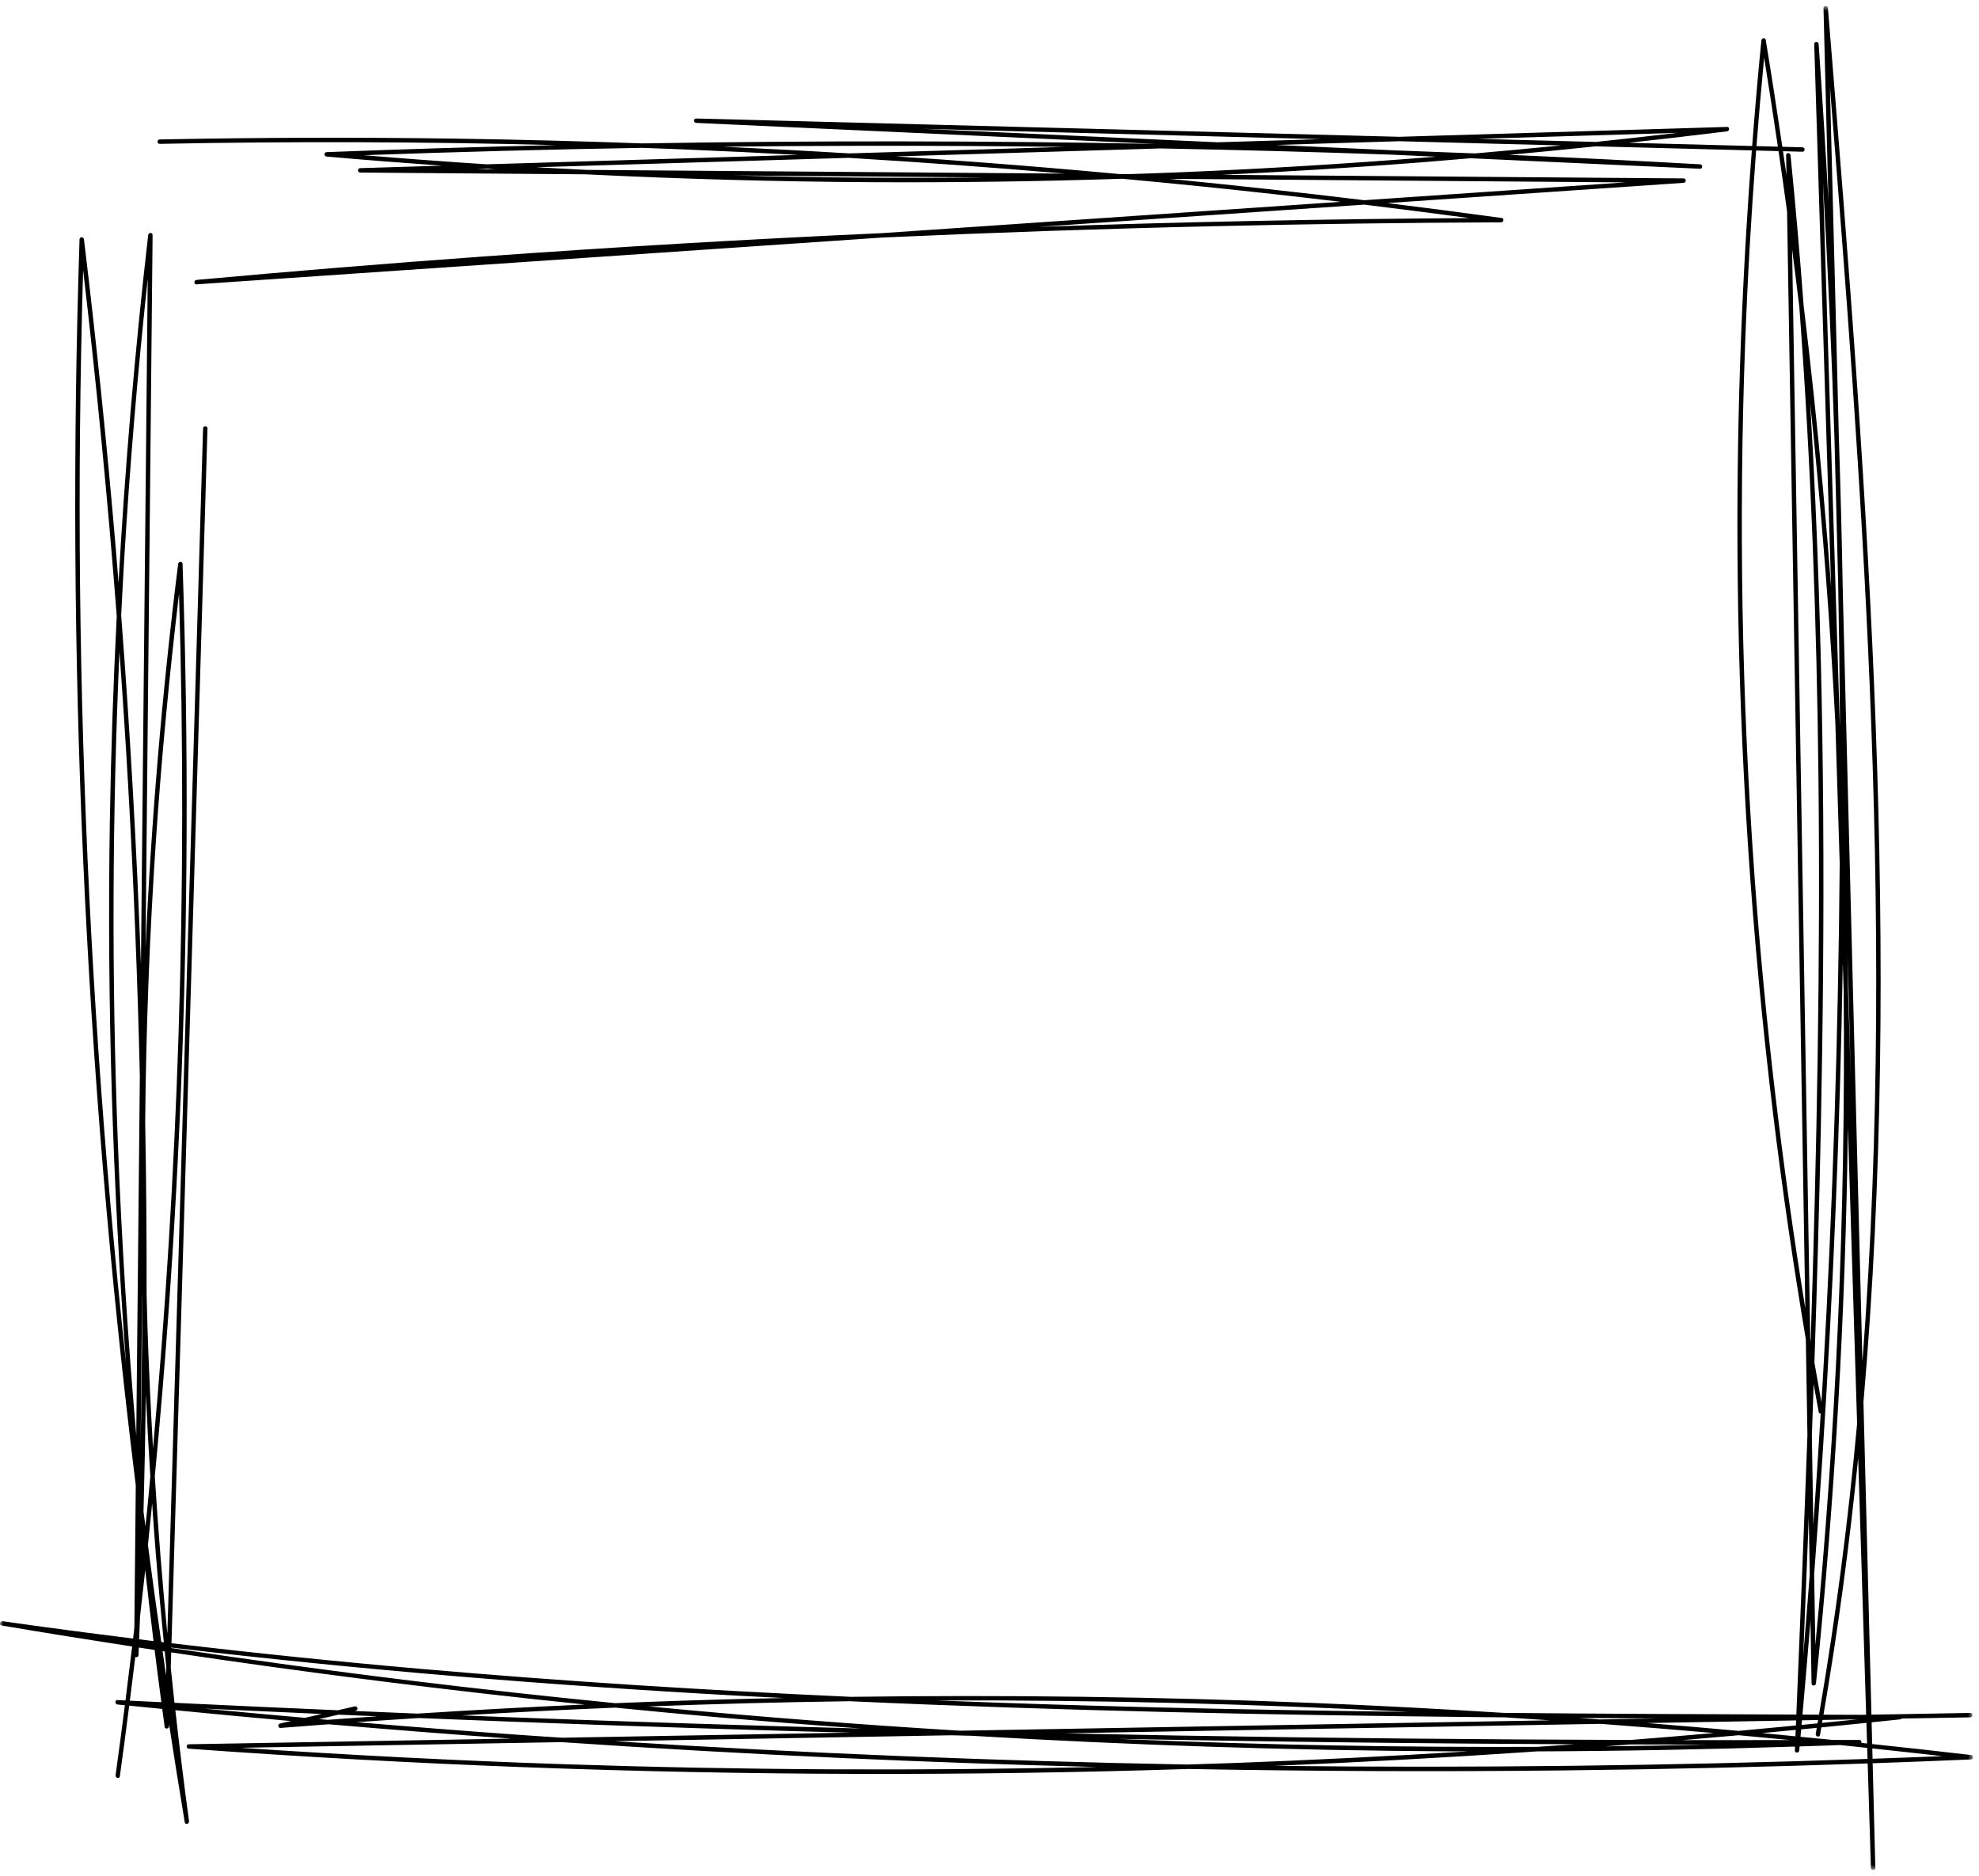 <svg width="269" height="255" viewBox="0 0 269 255" fill="none" xmlns="http://www.w3.org/2000/svg">
<g clip-path="url(#clip0_0_5051)">
<mask id="mask0_0_5051" style="mask-type:luminance" maskUnits="userSpaceOnUse" x="0" y="0" width="269" height="255">
<rect y="0.798" width="268.204" height="253.404" fill="white"/>
</mask>
<g mask="url(#mask0_0_5051)">
<path fill-rule="evenodd" clip-rule="evenodd" d="M248.197 14.17C248.086 9.809 247.975 5.449 247.863 1.089C247.854 0.697 248.433 0.708 248.463 1.089C249.874 18.338 251.277 35.587 252.465 52.854C254.569 83.461 256.001 114.143 255.545 144.831C255.319 160.102 254.615 175.376 253.295 190.592C253.468 197.414 253.643 204.236 253.817 211.058L253.817 211.073L253.818 211.089L253.818 211.104L253.819 211.119L253.833 211.688C254.015 218.819 254.198 225.95 254.379 233.081C258.857 233.002 263.334 232.922 267.813 232.845C268.2 232.838 268.198 233.44 267.813 233.447L258.505 233.61C258.456 233.667 258.386 233.712 258.291 233.72C257.491 233.806 256.69 233.888 255.89 233.969L255.853 233.973C255.591 234 255.329 234.027 255.067 234.053C254.847 234.076 254.626 234.099 254.406 234.122C254.418 234.618 254.431 235.113 254.443 235.609C254.456 236.098 254.469 236.587 254.481 237.076C258.962 237.55 263.441 238.04 267.916 238.567C268.293 238.611 268.31 239.151 267.916 239.169C263.459 239.358 259.004 239.53 254.547 239.687L254.91 253.913C254.921 254.301 254.322 254.299 254.309 253.913L253.869 239.711C240.118 240.19 226.363 240.507 212.604 240.659C195.569 240.847 178.529 240.778 161.494 240.465C146.505 240.948 131.509 241.171 116.513 241.133C86.2 241.054 55.896 239.905 25.665 237.707C25.282 237.68 25.273 237.114 25.665 237.105C32.99 236.977 40.315 236.848 47.64 236.719C54.912 236.591 62.185 236.463 69.458 236.335C61.197 235.745 52.94 235.096 44.685 234.389C44.138 234.429 43.591 234.47 43.045 234.51L43.038 234.511C41.4 234.632 39.762 234.753 38.124 234.885C37.783 234.911 37.721 234.366 38.045 234.292L39.55 233.948C34.307 233.482 29.069 232.986 23.832 232.475C24.398 237.508 25.014 242.536 25.694 247.554C25.744 247.931 25.179 248.101 25.115 247.715C24.374 243.277 23.667 238.834 22.981 234.389C22.979 234.483 22.977 234.576 22.972 234.671C22.963 234.997 22.431 235.099 22.383 234.75L22.374 234.671C22.293 234.091 22.216 233.51 22.139 232.93C22.111 232.72 22.083 232.51 22.055 232.3C21.665 232.262 21.274 232.224 20.884 232.185C19.777 232.076 18.67 231.967 17.564 231.855C17.153 235.063 16.733 238.267 16.291 241.469C16.238 241.852 15.659 241.689 15.712 241.31C16.15 238.141 16.57 234.971 16.975 231.798C16.861 231.786 16.747 231.775 16.633 231.764C16.413 231.743 16.194 231.722 15.976 231.699C15.598 231.661 15.584 231.079 15.976 231.097C16.216 231.11 16.458 231.121 16.699 231.133C16.818 231.138 16.937 231.144 17.056 231.149C17.366 228.706 17.67 226.263 17.963 223.816C12.04 222.905 6.126 221.959 0.219 220.96C-0.166 220.894 0.003 220.325 0.379 220.381C6.276 221.221 12.181 222.001 18.092 222.733C18.123 222.477 18.151 222.221 18.18 221.964L18.18 221.963C18.207 221.716 18.235 221.468 18.264 221.221L18.455 201.886C18.437 201.724 18.415 201.564 18.394 201.403L18.394 201.403C18.381 201.301 18.367 201.198 18.354 201.096C14.924 173.208 12.577 145.186 11.316 117.113C10.051 88.942 9.888 60.724 10.812 32.54C10.825 32.141 11.367 32.163 11.413 32.54C13.103 46.522 14.546 60.532 15.736 74.564C15.82 75.549 15.898 76.534 15.976 77.519C16.02 78.082 16.064 78.645 16.11 79.208C16.997 63.422 18.334 47.664 20.141 31.958C20.185 31.583 20.746 31.561 20.741 31.958C20.671 39.027 20.601 46.096 20.531 53.164C20.461 60.227 20.391 67.29 20.321 74.352C20.141 92.503 19.96 110.657 19.782 128.81C20.574 111.378 22.048 93.976 24.215 76.661C24.261 76.286 24.8 76.264 24.816 76.661C25.225 88.832 25.414 101.01 25.366 113.19C25.282 134.675 24.481 156.158 22.963 177.589C22.418 185.302 21.773 193.006 21.041 200.704C21.496 207.85 22.057 214.987 22.746 222.116C22.875 217.72 23.006 213.324 23.136 208.928L23.137 208.906L23.137 208.885L23.138 208.863L23.139 208.841L23.14 208.781C23.267 204.508 23.394 200.235 23.52 195.963L25.566 126.947C25.905 115.499 26.244 104.051 26.583 92.603C26.923 81.146 27.262 69.689 27.601 58.232C27.612 57.846 28.213 57.846 28.202 58.232C27.819 71.135 27.436 84.039 27.055 96.942L25.009 165.956C24.442 185.093 23.874 204.232 23.309 223.37C34.608 224.713 45.93 225.871 57.267 226.863C76.698 228.561 96.167 229.774 115.649 230.658C136.545 230.376 157.448 230.64 178.331 231.482C187.033 231.833 195.729 232.294 204.422 232.841C217.671 232.962 230.922 233.021 244.173 233.068C244.701 220.418 245.218 207.768 245.678 195.114L245.48 183.203L245.46 182.032C243.751 171.905 242.27 161.74 241.029 151.545C238.09 127.379 236.477 103.052 236.204 78.709C235.984 59.271 236.636 39.828 238.119 20.446L216.879 19.893C212.969 20.303 209.06 20.691 205.144 21.048C213.794 21.423 222.443 21.851 231.087 22.336C231.472 22.358 231.474 22.955 231.087 22.938C221.112 22.483 211.137 22.027 201.161 21.571L199.852 21.511L198.662 21.613L198.661 21.613C196.742 21.779 194.824 21.943 192.905 22.093C183.974 22.786 175.033 23.339 166.086 23.765C176.502 23.846 186.917 23.927 197.332 24.007C207.838 24.089 218.344 24.17 228.85 24.252C229.241 24.254 229.232 24.827 228.85 24.854C222.154 25.311 215.459 25.768 208.763 26.225L208.689 26.23C201.986 26.688 195.282 27.145 188.577 27.603C193.741 28.243 198.904 28.913 204.061 29.621L204.14 29.632C204.486 29.678 204.387 30.221 204.061 30.223C191.05 30.273 178.036 30.448 165.027 30.748C149.97 31.094 134.915 31.612 119.868 32.293C117.579 32.45 115.29 32.606 113.001 32.762L112.987 32.763C110.542 32.929 108.098 33.096 105.654 33.263L100.819 33.594L100.729 33.6L100.64 33.606C75.996 35.289 51.354 36.971 26.71 38.652C26.323 38.679 26.332 38.086 26.71 38.05C39.671 36.868 52.64 35.808 65.619 34.871C83.679 33.57 101.755 32.514 119.844 31.694C124.851 31.352 129.858 31.01 134.865 30.668C139.879 30.325 144.894 29.983 149.908 29.641C155.299 29.272 160.689 28.904 166.08 28.537C171.466 28.169 176.853 27.802 182.239 27.434C176.059 26.702 169.874 26.011 163.685 25.379C159.971 24.999 156.256 24.644 152.54 24.3C141.242 24.664 129.936 24.827 118.632 24.766C105.627 24.697 92.627 24.334 79.638 23.696L48.951 23.458C48.564 23.454 48.566 22.867 48.951 22.856L49.288 22.846C52.887 22.737 56.484 22.628 60.081 22.521C54.849 22.151 49.62 21.743 44.394 21.282C44.014 21.249 44.005 20.695 44.394 20.68C54.766 20.281 65.139 19.961 75.515 19.725C57.582 19.258 39.64 19.203 21.705 19.555C21.318 19.564 21.32 18.962 21.705 18.956C35.158 18.689 48.619 18.649 62.072 18.848C70.481 18.971 78.887 19.189 87.29 19.494C110.558 19.103 133.83 19.125 157.096 19.56C136.274 18.61 115.453 17.659 94.631 16.707C94.246 16.691 94.244 16.096 94.631 16.107C105.593 16.391 116.555 16.677 127.517 16.963L127.562 16.964L127.58 16.965C138.018 17.237 148.456 17.509 158.893 17.78C169.331 18.052 179.769 18.324 190.207 18.596L234.744 17.253C235.142 17.242 235.115 17.809 234.744 17.855C230.297 18.409 225.846 18.92 221.393 19.41L238.167 19.846C238.537 15.057 238.944 10.27 239.419 5.49C239.45 5.181 239.949 5.051 240.008 5.411C240.805 10.251 241.555 15.099 242.268 19.952L245.003 20.025C245.39 20.034 245.39 20.636 245.003 20.625C244.12 20.603 243.238 20.581 242.356 20.556C242.398 20.846 242.441 21.136 242.484 21.425C242.6 22.215 242.716 23.005 242.829 23.796L242.783 21.099C242.776 20.704 243.346 20.722 243.383 21.099C244.063 27.897 244.651 34.703 245.161 41.514C245.656 45.627 246.125 49.743 246.56 53.864C247.473 62.501 248.252 71.155 248.899 79.816L246.602 5.991C246.591 5.6 247.176 5.609 247.203 5.991C247.704 13.106 248.138 20.224 248.534 27.343C248.421 22.952 248.309 18.561 248.197 14.17ZM141.152 30.84C160.676 30.161 180.206 29.766 199.74 29.647C194.975 29.01 190.207 28.397 185.435 27.817L185.331 27.825C185.226 27.832 185.121 27.839 185.015 27.846C184.875 27.855 184.735 27.865 184.595 27.875C177.35 28.369 170.104 28.864 162.859 29.358C155.623 29.852 148.388 30.347 141.152 30.84ZM189.272 24.545C199.828 24.629 210.382 24.71 220.938 24.792C214.81 25.21 208.681 25.628 202.553 26.047C196.847 26.437 191.142 26.826 185.438 27.215C176.631 26.148 167.81 25.178 158.981 24.311L189.272 24.545ZM133.757 24.115L119.111 24.003L99.733 23.851C111.072 24.153 122.416 24.245 133.757 24.115ZM228.016 18.058C224.326 18.49 220.634 18.907 216.941 19.293L200.908 18.876C209.944 18.603 218.98 18.329 228.016 18.058ZM178.134 18.883L178.095 18.881C160.504 18.424 142.911 17.967 125.32 17.507C132.017 17.812 138.714 18.118 145.41 18.424L145.5 18.428L145.524 18.43C152.181 18.734 158.837 19.038 165.494 19.341L179.504 18.918L178.134 18.883ZM117.409 19.818C126.521 19.805 135.634 19.855 144.747 19.968C134.97 20.261 125.195 20.556 115.42 20.852C109.704 20.506 103.986 20.204 98.268 19.941C104.648 19.869 111.028 19.827 117.409 19.818ZM87.274 20.098C74.665 20.312 62.061 20.645 49.459 21.099C55.023 21.56 60.591 21.979 66.164 22.336L89.705 21.628L108.498 21.059C103.31 20.777 98.123 20.523 92.933 20.309C91.376 20.246 89.821 20.19 88.266 20.134L88.265 20.134L88.264 20.134L88.263 20.134L88.262 20.134L88.261 20.134L88.26 20.134L88.26 20.134L88.259 20.133L88.258 20.133L88.257 20.133L88.256 20.133L88.255 20.133L88.254 20.133L88.253 20.133L88.252 20.133L88.251 20.133L88.251 20.133L88.25 20.133L88.249 20.133L88.248 20.133L88.247 20.133L88.246 20.133L88.245 20.133L88.244 20.133L88.243 20.133L88.243 20.133L88.242 20.133L88.241 20.133L88.24 20.133L88.239 20.133L88.238 20.133L88.237 20.133L88.236 20.133L88.236 20.133L88.235 20.133L88.234 20.133L88.233 20.132L88.232 20.132L88.231 20.132L88.23 20.132L88.229 20.132L88.228 20.132L88.227 20.132L88.227 20.132L88.226 20.132L88.225 20.132L88.224 20.132L88.223 20.132L87.274 20.098ZM64.818 23.007C65.054 22.995 65.29 22.983 65.526 22.972L65.528 22.972C65.77 22.96 66.013 22.948 66.254 22.936C66.567 22.969 66.881 23 67.192 23.03L67.192 23.03L67.249 23.035C66.843 23.03 66.436 23.026 66.03 23.021C65.626 23.017 65.222 23.012 64.818 23.007ZM84.129 23.128C85.596 23.14 87.062 23.152 88.528 23.163L144.712 23.599C134.93 22.759 125.138 22.047 115.338 21.456C108.156 21.672 100.974 21.889 93.793 22.105C86.826 22.315 79.86 22.525 72.894 22.735C75.174 22.865 77.453 22.984 79.734 23.094C81.199 23.105 82.664 23.117 84.129 23.128ZM195.182 21.299C183.695 22.221 172.193 22.931 160.68 23.407C158.299 23.507 155.917 23.588 153.536 23.668C153.3 23.665 153.063 23.664 152.827 23.662C152.59 23.66 152.354 23.659 152.117 23.657C145.924 23.085 139.729 22.558 133.526 22.087C129.617 21.789 125.705 21.52 121.791 21.262L157.747 20.177C168.195 20.376 178.644 20.656 189.087 21.019C191.029 21.11 192.973 21.199 194.915 21.287L195.182 21.299ZM189.488 20.437C193.16 20.567 196.83 20.706 200.499 20.856C204.396 20.519 208.288 20.157 212.177 19.771L212.052 19.767L190.207 19.198C187.42 19.282 184.632 19.366 181.844 19.45L181.816 19.451C179.02 19.535 176.225 19.619 173.429 19.703L189.488 20.437ZM21.208 114.026C21.962 102.9 23.018 91.798 24.334 80.725C24.928 100.748 24.915 120.788 24.264 140.809C23.654 159.535 22.499 178.244 20.799 196.902C20.482 191.439 20.231 185.973 20.05 180.502C20.014 179.384 19.986 178.266 19.959 177.148L19.959 177.148C19.948 176.725 19.938 176.303 19.927 175.881C19.94 168.082 19.877 160.283 19.734 152.484C19.855 139.654 20.339 126.828 21.208 114.026ZM20.081 37.889C18.704 50.696 17.626 63.535 16.86 76.394C16.727 78.616 16.614 80.84 16.502 83.064L16.471 83.668C17.685 99.464 18.581 115.283 19.157 131.114L19.395 107.124L20.081 37.889ZM15.014 163.74C12.559 135.848 11.18 107.858 10.883 79.86C10.731 65.471 10.88 51.084 11.299 36.701C13.133 52.354 14.658 68.04 15.868 83.752C15.399 93.002 15.081 102.26 14.933 111.523C14.539 136.135 15.283 160.761 17.133 185.307C16.357 178.125 15.648 170.937 15.014 163.74ZM16.238 88.576C15.25 110.782 15.168 133.028 16.015 155.24C16.521 168.554 17.36 181.852 18.524 195.123C18.544 193.044 18.565 190.966 18.585 188.888L18.585 188.877C18.605 186.782 18.626 184.687 18.647 182.592C18.706 176.652 18.765 170.713 18.824 164.774L18.824 164.742L18.824 164.715L18.825 164.688L18.825 164.661L18.825 164.634L18.825 164.607L18.826 164.58L18.826 164.553L18.826 164.526C18.887 158.433 18.947 152.341 19.008 146.249C18.704 133.328 18.191 120.413 17.461 107.508C17.105 101.195 16.695 94.885 16.238 88.576ZM19.316 175.667C19.318 175.749 19.32 175.833 19.321 175.916C19.323 175.999 19.324 176.082 19.327 176.165L19.325 177.106V177.107C19.321 178.989 19.318 180.869 19.305 182.751C19.269 187.324 19.199 191.895 19.111 196.468L19.316 175.667ZM19.824 189.556C19.753 194.867 19.65 200.177 19.507 205.484C19.551 205.827 19.597 206.168 19.642 206.51C19.685 206.83 19.727 207.151 19.769 207.471C19.809 207.078 19.851 206.685 19.893 206.292L19.893 206.292L19.893 206.292L19.893 206.291L19.893 206.291L19.893 206.291L19.893 206.291L19.893 206.291L19.893 206.291L19.893 206.291L19.893 206.29L19.893 206.29L19.893 206.29C19.945 205.8 19.997 205.309 20.046 204.818C20.133 203.937 20.216 203.056 20.298 202.176L20.299 202.173L20.299 202.173L20.299 202.172L20.299 202.171L20.299 202.17L20.299 202.169L20.299 202.164L20.3 202.164L20.3 202.163L20.3 202.162L20.3 202.161L20.3 202.16L20.3 202.155L20.3 202.155L20.3 202.154L20.301 202.153L20.301 202.152L20.301 202.151L20.301 202.151L20.301 202.146L20.301 202.145L20.301 202.144L20.302 202.143L20.302 202.142L20.302 202.142L20.302 202.141L20.302 202.14L20.302 202.139L20.302 202.138L20.302 202.137L20.302 202.137L20.302 202.136L20.302 202.135L20.302 202.134L20.302 202.133L20.303 202.132L20.303 202.132L20.303 202.131C20.347 201.662 20.391 201.194 20.436 200.726C20.198 197.004 19.998 193.28 19.824 189.556ZM18.911 222.837C18.937 222.22 18.961 221.604 18.985 220.988C19.001 220.577 19.017 220.165 19.034 219.754C19.276 217.646 19.509 215.536 19.74 213.426C20.097 216.645 20.473 219.862 20.867 223.079C20.551 223.041 20.235 223.001 19.919 222.962L19.917 222.962C19.582 222.92 19.247 222.878 18.911 222.837ZM20.108 210.035C20.686 214.429 21.289 218.819 21.921 223.207L22.266 223.247C21.852 219.038 21.463 214.824 21.131 210.606C20.968 208.529 20.823 206.452 20.68 204.373L20.68 204.374C20.493 206.261 20.306 208.148 20.108 210.035ZM248.901 60.618L247.786 24.697C248.452 36.394 248.98 48.098 249.361 59.806L249.856 79.236C249.966 85.04 250.05 90.845 250.087 96.649C250.09 97.048 250.09 97.447 250.09 97.845C250.09 98.109 250.091 98.373 250.091 98.638C250.09 98.599 250.088 98.56 250.086 98.522L250.08 98.401V98.401C250.077 98.321 250.073 98.241 250.069 98.161L248.901 60.618ZM250.591 236.519C251.306 236.519 252.02 236.519 252.734 236.516C252.976 236.516 253.066 236.743 253.007 236.918L253.078 236.926C253.314 236.952 253.548 236.977 253.783 237.001L253.697 234.194L252.837 234.283L252.827 234.284C251.073 234.464 249.319 234.644 247.563 234.814C247.54 234.947 247.518 235.081 247.496 235.214L247.495 235.216C247.481 235.302 247.466 235.389 247.452 235.475C247.431 235.598 247.41 235.721 247.387 235.844C247.319 236.225 246.741 236.062 246.809 235.685L246.822 235.605L246.852 235.43C246.883 235.245 246.914 235.06 246.947 234.874C246.239 234.942 245.533 235.008 244.827 235.076C244.811 235.246 244.796 235.415 244.781 235.585C244.767 235.754 244.752 235.923 244.736 236.091L245.223 236.138L245.609 236.175L246.195 236.231L246.201 236.231L246.207 236.232L246.213 236.233C247.197 236.327 248.181 236.421 249.165 236.521C249.631 236.52 250.096 236.52 250.561 236.519H250.591ZM221.666 236.518C201.12 236.457 180.575 236.267 160.031 235.917C156.096 235.849 152.161 235.768 148.227 235.688L148.213 235.687L148.085 235.685C146.937 235.661 145.789 235.638 144.641 235.614L214.468 234.384L217.563 234.331C217.614 234.333 217.667 234.338 217.719 234.342C222.799 234.719 227.879 235.134 232.955 235.579C229.193 235.91 225.431 236.221 221.666 236.518ZM243.302 236.53C240.981 236.305 238.662 236.089 236.343 235.877C233.789 236.108 231.232 236.329 228.678 236.545C232.65 236.55 236.621 236.542 240.593 236.535H240.595H240.597H240.598H240.6H240.602H240.603H240.605H240.607H240.608H240.61H240.612H240.613H240.615H240.617H240.618H240.62H240.621H240.623H240.625H240.626H240.628H240.63H240.631H240.633H240.635H240.636H240.638H240.64H240.641H240.643H240.645H240.646L243.302 236.53ZM200.699 237.021C205.135 237.056 209.572 237.083 214.008 237.105C212.806 237.193 211.603 237.275 210.401 237.357L210.399 237.357L210.398 237.357L210.397 237.357L210.363 237.359L209.622 237.41L208.923 237.458C190.531 237.531 172.136 237.206 153.758 236.448C153.475 236.436 153.191 236.422 152.908 236.408L152.901 236.408C152.62 236.394 152.339 236.381 152.058 236.369C168.27 236.675 184.485 236.896 200.699 237.021ZM232.079 237.149C228.59 237.147 225.101 237.14 221.609 237.129C220.48 237.217 219.354 237.303 218.225 237.389C222.843 237.337 227.461 237.255 232.079 237.149ZM239.522 235.584C240.529 235.49 241.534 235.393 242.54 235.296C243.056 235.246 243.571 235.196 244.087 235.147L244.083 235.253L244.076 235.404L244.069 235.586C244.063 235.732 244.057 235.878 244.05 236.025L243.387 235.959L242.758 235.897C241.68 235.791 240.601 235.684 239.522 235.584ZM247.176 105.561C246.943 84.259 246.158 62.957 244.576 41.713C244.261 39.102 243.936 36.494 243.597 33.885C243.687 39.321 243.778 44.757 243.868 50.193C243.959 55.705 244.05 61.216 244.142 66.728C244.368 80.283 244.593 93.839 244.819 107.395C245.043 120.857 245.267 134.319 245.491 147.781L246.059 181.962C246.069 182.021 246.079 182.081 246.088 182.14L246.089 182.143L246.098 182.201L246.109 182.269C246.113 182.289 246.117 182.31 246.12 182.33C246.95 156.751 247.456 131.154 247.176 105.561ZM246.525 188.149C246.749 189.406 246.974 190.663 247.205 191.917C247.236 192.08 247.359 192.14 247.484 192.129C247.178 197.185 246.842 202.241 246.481 207.294L246.281 195.189C246.364 192.843 246.446 190.495 246.525 188.149ZM250.485 130.909C250.388 136.401 250.272 141.894 250.111 147.386C249.462 169.616 248.283 191.831 246.593 214.006C246.646 217.217 246.699 220.425 246.754 223.633C248.155 209.071 249.187 194.473 249.83 179.856C250.492 164.818 250.747 149.763 250.604 134.712L250.485 130.909ZM246.239 228.832C246.246 229.227 246.8 229.211 246.84 228.832C249.414 203.7 250.864 178.454 251.178 153.192L252.432 193.536C251.213 206.778 249.511 219.975 247.253 233.081C246.887 233.08 246.522 233.078 246.157 233.077L246.126 233.077L245.753 233.075C245.504 233.074 245.254 233.073 245.005 233.072C245.388 228.801 245.751 224.526 246.096 220.25C246.12 221.659 246.143 223.068 246.166 224.476L246.168 224.553L246.202 226.623C246.214 227.359 246.227 228.096 246.239 228.832ZM250.112 233.758C249.615 233.767 249.117 233.775 248.62 233.784L247.737 233.8C247.721 233.895 247.705 233.992 247.689 234.089L247.681 234.135L247.669 234.199C248.207 234.145 248.744 234.092 249.282 234.039C250.355 233.932 251.428 233.826 252.5 233.716C251.706 233.73 250.912 233.744 250.119 233.758H250.118L250.112 233.758ZM247.051 234.261L246.708 234.295L246.324 234.334L246.313 234.335C245.835 234.384 245.357 234.432 244.879 234.479C244.897 234.269 244.917 234.058 244.934 233.848C245.296 233.842 245.658 233.836 246.019 233.83C246.389 233.824 246.758 233.818 247.128 233.811C247.101 233.961 247.077 234.111 247.051 234.261ZM249.622 233.09H249.624H249.627H249.629H249.631H249.634C250.791 233.095 251.949 233.1 253.106 233.103C253.29 233.101 253.477 233.096 253.662 233.094L253.655 232.866C253.308 221.673 252.96 210.479 252.61 199.286L252.577 198.195C251.403 209.872 249.852 221.51 247.861 233.083L248.138 233.084L249.62 233.09H249.622ZM251.207 134.725C251.189 133.109 251.172 131.495 251.147 129.879L251.57 146.48L251.207 134.752L251.207 134.725ZM249.467 98.106C249.374 96.351 249.275 94.596 249.172 92.843C248.419 80.123 247.379 67.42 246.05 54.748C246.325 59.376 246.569 64.005 246.776 68.635C248.034 96.825 248.07 125.057 247.502 153.265C247.286 163.921 246.985 174.578 246.628 185.23C246.939 187.022 247.253 188.813 247.579 190.601C247.611 190.066 247.645 189.531 247.679 188.996C247.72 188.347 247.762 187.697 247.799 187.046C249.126 163.837 249.876 140.597 250.065 117.353L249.607 102.639L249.467 98.106ZM239.795 7.838C240.446 11.867 241.069 15.9 241.663 19.937C241.178 19.925 240.693 19.912 240.208 19.899C239.723 19.887 239.237 19.874 238.752 19.862C239.062 15.851 239.412 11.842 239.795 7.838ZM237.221 46.451C236.319 70.681 236.746 94.96 238.49 119.143C239.912 138.809 242.228 158.407 245.392 177.865L244.131 102.15L242.91 28.739C242.538 26.005 242.151 23.273 241.753 20.541L238.704 20.462C238.042 29.114 237.544 37.779 237.221 46.451ZM245.993 214.006C245.709 217.73 245.414 221.452 245.102 225.174C245.363 218.87 245.619 212.568 245.863 206.265L245.879 207.227L245.899 208.387L245.927 210.117L245.929 210.188L245.93 210.257C245.947 211.287 245.964 212.316 245.981 213.346L245.993 214.006ZM236.336 235.286C238.928 235.05 241.52 234.805 244.112 234.554C244.114 234.483 244.117 234.412 244.12 234.341L244.126 234.215C244.131 234.097 244.136 233.979 244.14 233.862L223.871 234.219C228.029 234.552 232.183 234.909 236.336 235.286ZM217.396 233.731L216.726 233.681C216.034 233.629 215.342 233.577 214.648 233.529C218.214 233.553 221.779 233.573 225.345 233.593L217.396 233.731ZM202.994 233.432C202.485 233.428 201.976 233.424 201.467 233.418C172.791 233.136 144.113 232.556 115.466 231.253C106.36 231.379 97.256 231.619 88.156 231.959C102.254 233.301 116.375 234.408 130.51 235.262C144.616 235.012 158.72 234.765 172.824 234.517L173.11 234.512L210.653 233.851L210.566 233.845C208.551 233.708 206.538 233.571 204.521 233.445C204.013 233.439 203.503 233.435 202.994 233.432ZM117.068 234.966C100.695 234.527 84.326 234.005 67.96 233.383C66.926 233.344 65.892 233.302 64.858 233.26C64.157 233.232 63.456 233.203 62.754 233.176C69.711 232.766 76.67 232.411 83.633 232.124C88.383 232.596 93.137 233.048 97.894 233.462C104.281 234.02 110.672 234.51 117.068 234.966ZM157.659 232.102C168.937 232.375 180.214 232.563 191.492 232.702C170.319 231.608 149.114 231.081 127.912 231.145C127.82 231.145 127.728 231.146 127.637 231.146C127.54 231.147 127.443 231.148 127.346 231.149C137.449 231.54 147.554 231.857 157.659 232.102ZM100.314 230.501C101.625 230.573 102.937 230.638 104.248 230.703C105.001 230.74 105.754 230.778 106.507 230.817C100.492 230.944 94.477 231.108 88.466 231.33C86.856 231.388 85.248 231.454 83.639 231.52C74.313 230.596 64.998 229.58 55.696 228.44C44.874 227.117 34.072 225.639 23.289 224.025L23.291 223.959C48.883 226.995 74.582 229.086 100.314 230.501ZM22.463 225.216C22.439 224.973 22.416 224.731 22.391 224.488C22.305 224.477 22.219 224.463 22.133 224.45L22.096 224.444C22.15 224.812 22.203 225.179 22.257 225.546C22.363 226.281 22.47 227.016 22.578 227.752L22.609 226.671C22.559 226.187 22.512 225.702 22.464 225.217L22.463 225.216ZM17.648 231.178L17.749 230.379L17.75 230.378C17.967 228.668 18.184 226.958 18.389 225.245C18.563 225.322 18.816 225.238 18.827 224.984C18.837 224.757 18.846 224.529 18.854 224.301C18.858 224.187 18.862 224.073 18.867 223.959C19.225 224.013 19.583 224.068 19.942 224.122C20.3 224.177 20.658 224.231 21.016 224.286C21.309 226.654 21.617 229.02 21.931 231.383C21.481 231.362 21.03 231.34 20.58 231.319L20.5 231.315C19.55 231.27 18.599 231.225 17.648 231.178ZM23.346 227.971C23.466 229.137 23.586 230.303 23.716 231.469C31.115 231.824 38.516 232.166 45.917 232.483C46.682 232.309 47.45 232.133 48.218 231.956C48.594 231.868 48.753 232.45 48.377 232.536C48.342 232.545 48.306 232.553 48.27 232.561C48.24 232.567 48.211 232.574 48.181 232.58C51.028 232.702 53.875 232.823 56.721 232.938C64.305 232.45 71.893 232.04 79.486 231.701C60.697 229.774 41.952 227.408 23.271 224.618C23.252 225.3 23.232 225.979 23.21 226.66C23.255 227.097 23.3 227.534 23.346 227.971ZM27.733 232.254C33.068 232.505 38.401 232.752 43.737 232.986C42.973 233.16 42.212 233.335 41.451 233.511C36.877 233.11 32.305 232.691 27.733 232.254ZM45.975 233.088C45.109 233.286 44.244 233.485 43.376 233.685L43.53 233.698L43.748 233.716L43.759 233.717L43.759 233.717L43.76 233.717L43.76 233.717L43.76 233.717L43.761 233.717C44.028 233.739 44.294 233.761 44.562 233.784C46.799 233.617 49.039 233.456 51.279 233.301C49.521 233.229 47.763 233.156 46.005 233.081L45.982 233.086L45.975 233.088ZM71.101 235.861C63.548 235.33 56 234.735 48.454 234.104C51.276 233.903 54.101 233.72 56.926 233.54C74.15 234.236 91.377 234.845 108.608 235.341C109.875 235.377 111.143 235.409 112.411 235.441L112.412 235.441L112.413 235.441L112.415 235.441L112.416 235.441C113.475 235.468 114.535 235.495 115.594 235.524C103.398 235.738 91.203 235.952 79.008 236.168L76.359 236.214C75.655 236.166 74.949 236.12 74.244 236.073C73.196 236.004 72.148 235.935 71.101 235.861ZM124.822 235.962C123.337 235.988 121.851 236.014 120.366 236.04C108.087 236.258 95.806 236.474 83.525 236.69L83.519 236.69L83.512 236.69L83.505 236.69L83.499 236.69L83.492 236.69C109.425 238.331 135.392 239.38 161.369 239.859C162.126 239.834 162.883 239.81 163.641 239.787L163.651 239.786H163.651H163.651H163.652C164.972 239.745 166.292 239.704 167.612 239.656C178.263 239.261 188.907 238.73 199.544 238.073C199.236 238.072 198.928 238.072 198.619 238.071C198.001 238.07 197.382 238.069 196.764 238.066C175.196 237.936 153.631 237.222 132.099 235.952C131.641 235.941 131.183 235.929 130.726 235.918L130.689 235.917C130.244 235.905 129.798 235.894 129.353 235.883C127.843 235.91 126.333 235.936 124.822 235.962ZM76.7 239.817C62.024 239.328 47.356 238.571 32.703 237.583L76.3 236.816C89.012 237.674 101.733 238.395 114.461 238.975C126 239.497 137.544 239.901 149.09 240.194C124.962 240.739 100.82 240.62 76.7 239.817ZM207.377 238.179C196.011 238.948 184.634 239.568 173.251 240.038C200.121 240.348 226.995 240.031 253.849 239.098L253.803 237.599C253.327 237.549 252.851 237.498 252.375 237.447L252.365 237.446C251.627 237.368 250.889 237.289 250.151 237.213C248.92 237.26 247.689 237.299 246.458 237.339L246.453 237.339L246.444 237.339C245.835 237.358 245.226 237.378 244.618 237.398L244.571 237.941C244.534 238.32 243.953 238.333 243.971 237.941C243.977 237.766 243.984 237.592 243.993 237.418C232.271 237.802 220.546 238.029 208.822 238.073C208.581 238.089 208.34 238.108 208.099 238.126L208.099 238.126L208.098 238.126C207.858 238.144 207.617 238.162 207.377 238.179ZM264.018 238.719C260.856 238.849 257.695 238.962 254.531 239.074L254.496 237.672C257.671 238.011 260.845 238.357 264.018 238.719ZM253.222 184.206C255.508 153.867 255.409 123.39 254.135 93.006C253 65.901 250.93 38.851 248.736 11.814C248.923 19.136 249.11 26.459 249.297 33.781C249.491 41.4 249.686 49.019 249.88 56.638C249.904 57.573 249.929 58.508 249.951 59.443C250.179 66.439 250.362 73.437 250.487 80.436C250.799 92.685 251.111 104.934 251.424 117.184C251.746 129.831 252.069 142.478 252.39 155.126L253.154 185.051C253.176 184.769 253.202 184.489 253.222 184.206Z" fill="black"/>
</g>
</g>
<defs>
<clipPath id="clip0_0_5051">
<rect width="268.204" height="253.404" fill="white" transform="translate(0 0.798)"/>
</clipPath>
</defs>
</svg>
